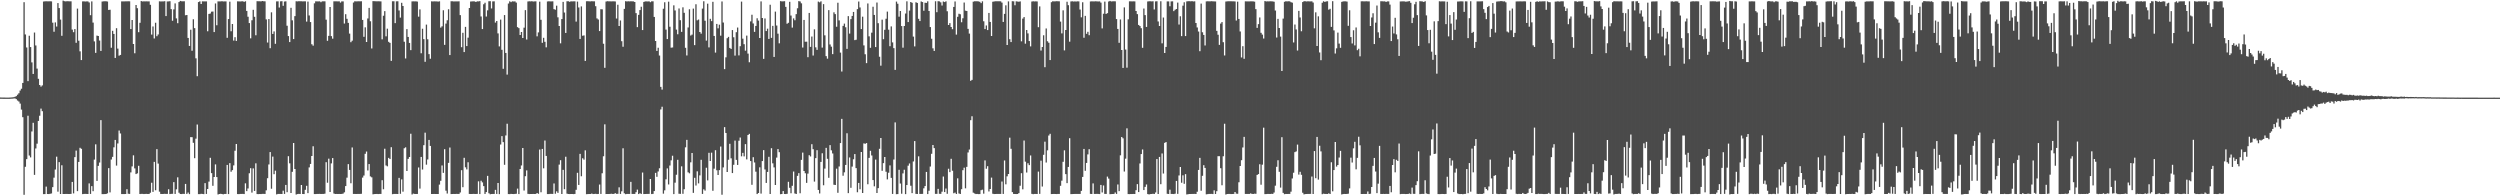 <?xml version="1.0" encoding="UTF-8"?>
<svg xmlns="http://www.w3.org/2000/svg" width="1920" height="150">
  <path d="M0 74.857h1v1.000H0zM1 74.888h1v1.000H1zM2 74.908h1v1.000H2zM3 74.924h1v1.000H3zM4 74.938h1v1.000H4zM5 74.947h1v1.000H5zM6 74.936h1v1.000H6zM7 74.909h1v1.000H7zM8 74.841h1v1.000H8zM9 74.759h1v1.000H9zM10 74.649h1v1.000H10zM11 74.320h1v1.268H11zM12 73.837h1v2.276H12zM13 72.729h1v4.474H13zM14 71.615h1v6.378H14zM15 69.535h1v10.055H15zM16 68.128h1v16.059H16zM17 63.706h1v26.294H17zM18 1.714h1v147.882H18zM19 26.461h1v101.617H19zM20 36.448h1v85.766H20zM21 62.287h1v26.578H21zM22 27.429h1v91.994H22zM23 36.141h1v84.765H23zM24 47.929h1v53.015H24zM25 56.782h1v37.529H25zM26 24.989h1v109.305H26zM27 34.937h1v79.078H27zM28 52.681h1v57.661H28zM29 60.521h1v32.368H29zM30 65.260h1v23.630H30zM31 66.503h1v16.910H31zM32 65.566h1v19.832H32zM33 1.185h1v147.892H33zM34 1.040h1v148.019H34zM35 0.997h1v142.325H35zM36 1.003h1v147.975H36zM37 1.039h1v148.008H37zM38 0.986h1v147.839H38zM39 1.080h1v147.480H39zM40 17.406h1v126.303H40zM41 24.349h1v112.100H41zM42 17.223h1v112.960H42zM43 20.404h1v99.938H43zM44 2.351h1v144.834H44zM45 6.215h1v118.288H45zM46 15.045h1v133.955H46zM47 27.505h1v99.430H47zM48 0.443h1v148.554H48zM49 0.924h1v148.073H49zM50 1.079h1v147.874H50zM51 0.937h1v148.006H51zM52 0.995h1v148.003H52zM53 1.041h1v147.931H53zM54 1.045h1v147.864H54zM55 22.715h1v117.029H55zM56 24.713h1v123.794H56zM57 22.299h1v98.362H57zM58 32.878h1v82.779H58zM59 6.581h1v140.197H59zM60 31.303h1v93.079H60zM61 39.423h1v74.113H61zM62 46.125h1v68.161H62zM63 1.075h1v148.023H63zM64 1.004h1v147.930H64zM65 1.156h1v147.736H65zM66 1.056h1v147.889H66zM67 1.062h1v147.924H67zM68 1.909h1v138.947H68zM69 11.686h1v137.279H69zM70 1.082h1v141.878H70zM71 17.380h1v129.470H71zM72 31.819h1v90.774H72zM73 40.580h1v70.249H73zM74 27.363h1v111.610H74zM75 27.628h1v99.762H75zM76 31.106h1v93.726H76zM77 39.141h1v53.108H77zM78 1.184h1v147.922H78zM79 1.016h1v148.060H79zM80 0.994h1v148.035H80zM81 0.983h1v147.987H81zM82 1.158h1v147.327H82zM83 7.643h1v121.489H83zM84 7.483h1v140.267H84zM85 36.672h1v85.831H85zM86 23.639h1v96.848H86zM87 26.061h1v87.090H87zM88 44.491h1v62.980H88zM89 21.671h1v105.519H89zM90 37.302h1v72.902H90zM91 42.761h1v57.468H91zM92 42.201h1v60.278H92zM93 1.066h1v147.988H93zM94 1.076h1v147.976H94zM95 1.059h1v147.977H95zM96 1.037h1v147.957H96zM97 1.028h1v144.294H97zM98 0.947h1v147.844H98zM99 1.030h1v147.894H99zM100 22.307h1v110.120H100zM101 15.378h1v112.393H101zM102 33.791h1v85.515H102zM103 40.905h1v88.402H103zM104 3.849h1v129.820H104zM105 6.313h1v126.802H105zM106 24.721h1v102.610H106zM107 17.498h1v131.519H107zM108 0.817h1v148.060H108zM109 1.117h1v147.793H109zM110 1.031h1v148.015H110zM111 1.052h1v147.901H111zM112 1.010h1v147.892H112zM113 1.095h1v147.872H113zM114 1.050h1v147.908H114zM115 3.702h1v144.335H115zM116 26.550h1v113.790H116zM117 20.307h1v127.043H117zM118 29.519h1v94.798H118zM119 17.466h1v128.674H119zM120 27.825h1v86.731H120zM121 26.473h1v99.170H121zM122 1.015h1v146.188H122zM123 1.130h1v147.834H123zM124 1.064h1v147.906H124zM125 1.096h1v147.837H125zM126 0.945h1v147.908H126zM127 12.326h1v136.627H127zM128 1.104h1v147.800H128zM129 1.051h1v144.295H129zM130 0.928h1v148.125H130zM131 7.005h1v141.881H131zM132 15.927h1v132.917H132zM133 7.201h1v132.678H133zM134 2.622h1v146.330H134zM135 14.153h1v131.261H135zM136 17.820h1v118.380H136zM137 1.586h1v146.418H137zM138 0.731h1v148.263H138zM139 0.991h1v148.069H139zM140 1.029h1v147.829H140zM141 0.956h1v148.002H141zM142 11.737h1v129.536H142zM143 11.536h1v137.389H143zM144 29.116h1v118.725H144zM145 35.257h1v113.849H145zM146 22.836h1v82.487H146zM147 38.939h1v66.428H147zM148 14.799h1v94.884H148zM149 21.611h1v99.868H149zM150 44.824h1v61.692H150zM151 58.536h1v37.128H151zM152 1.570h1v147.501H152zM153 1.011h1v148.062H153zM154 3.097h1v145.742H154zM155 1.029h1v147.931H155zM156 1.052h1v148.018H156zM157 1.097h1v139.569H157zM158 1.074h1v147.847H158zM159 24.030h1v121.113H159zM160 10.694h1v128.767H160zM161 10.375h1v110.822H161zM162 8.948h1v123.994H162zM163 8.873h1v133.829H163zM164 24.603h1v111.313H164zM165 2.676h1v123.561H165zM166 19.400h1v116.604H166zM167 1.051h1v148.285H167zM168 1.089h1v147.922H168zM169 1.056h1v147.792H169zM170 0.926h1v148.091H170zM171 1.135h1v148.088H171zM172 1.062h1v147.863H172zM173 1.060h1v147.898H173zM174 29.041h1v97.637H174zM175 14.638h1v134.429H175zM176 1.285h1v124.005H176zM177 24.002h1v107.883H177zM178 18.417h1v112.269H178zM179 31.157h1v95.873H179zM180 28.545h1v87.242H180zM181 31.461h1v79.150H181zM182 1.035h1v148.029H182zM183 1.071h1v148.015H183zM184 1.104h1v147.828H184zM185 1.024h1v147.914H185zM186 0.965h1v147.924H186zM187 1.449h1v147.572H187zM188 0.972h1v139.818H188zM189 8.408h1v138.397H189zM190 12.839h1v131.909H190zM191 17.706h1v115.360H191zM192 29.449h1v99.742H192zM193 15.578h1v132.315H193zM194 7.538h1v121.776H194zM195 12.914h1v133.701H195zM196 27.083h1v98.361H196zM197 0.908h1v148.158H197zM198 0.949h1v148.162H198zM199 0.977h1v148.004H199zM200 1.061h1v147.974H200zM201 0.781h1v148.120H201zM202 0.996h1v147.897H202zM203 1.040h1v147.924H203zM204 14.922h1v131.241H204zM205 32.680h1v104.188H205zM206 14.619h1v111.684H206zM207 37.036h1v79.744H207zM208 9.452h1v135.472H208zM209 26.070h1v94.225H209zM210 24.118h1v109.675H210zM211 33.655h1v97.415H211zM212 1.054h1v148.233H212zM213 1.026h1v147.928H213zM214 5.770h1v143.150H214zM215 1.035h1v147.914H215zM216 0.918h1v148.079H216zM217 4.472h1v141.968H217zM218 1.163h1v147.782H218zM219 1.017h1v141.017H219zM220 19.746h1v127.845H220zM221 27.685h1v92.283H221zM222 32.314h1v93.136H222zM223 5.976h1v142.255H223zM224 15.628h1v116.323H224zM225 30.025h1v79.788H225zM226 12.412h1v117.370H226zM227 0.997h1v148.421H227zM228 1.081h1v147.960H228zM229 0.946h1v147.952H229zM230 0.952h1v148.029H230zM231 0.968h1v141.099H231zM232 1.058h1v147.932H232zM233 1.045h1v147.988H233zM234 1.040h1v144.725H234zM235 16.608h1v126.065H235zM236 1.254h1v147.066H236zM237 11.888h1v116.671H237zM238 16.969h1v108.917H238zM239 33.984h1v85.807H239zM240 35.079h1v77.273H240zM241 2.562h1v146.467H241zM242 1.041h1v148.023H242zM243 1.068h1v147.873H243zM244 1.054h1v147.878H244zM245 1.035h1v147.861H245zM246 1.689h1v147.325H246zM247 1.015h1v147.908H247zM248 1.023h1v147.925H248zM249 1.014h1v147.703H249zM250 15.110h1v109.446H250zM251 31.312h1v109.022H251zM252 27.571h1v94.299H252zM253 5.352h1v142.108H253zM254 27.736h1v97.775H254zM255 29.698h1v91.710H255zM256 1.003h1v147.640H256zM257 1.013h1v147.980H257zM258 1.044h1v147.901H258zM259 1.066h1v147.915H259zM260 1.027h1v147.909H260zM261 1.995h1v146.999H261zM262 1.066h1v147.871H262zM263 1.064h1v147.602H263zM264 18.097h1v129.595H264zM265 10.896h1v132.017H265zM266 14.418h1v122.010H266zM267 17.564h1v108.502H267zM268 25.819h1v104.674H268zM269 32.421h1v108.325H269zM270 31.229h1v82.026H270zM271 1.962h1v146.993H271zM272 0.983h1v147.967H272zM273 1.057h1v147.926H273zM274 1.046h1v147.891H274zM275 0.990h1v147.957H275zM276 1.035h1v147.897H276zM277 0.995h1v147.847H277zM278 15.317h1v121.100H278zM279 28.282h1v106.553H279zM280 20.996h1v97.118H280zM281 32.238h1v84.142H281zM282 14.204h1v116.731H282zM283 6.040h1v119.966H283zM284 16.346h1v119.130H284zM285 37.232h1v98.974H285zM286 0.870h1v148.352H286zM287 0.924h1v148.140H287zM288 0.949h1v148.034H288zM289 1.018h1v147.904H289zM290 0.956h1v148.065H290zM291 1.045h1v147.911H291zM292 1.076h1v147.869H292zM293 30.221h1v108.196H293zM294 12.074h1v133.269H294zM295 8.563h1v105.677H295zM296 27.896h1v99.163H296zM297 22.019h1v105.699H297zM298 32.117h1v89.114H298zM299 32.911h1v89.232H299zM300 46.760h1v66.281H300zM301 0.962h1v148.190H301zM302 0.964h1v148.001H302zM303 17.747h1v131.190H303zM304 1.046h1v147.872H304zM305 0.985h1v147.987H305zM306 8.054h1v128.568H306zM307 13.520h1v135.312H307zM308 2.174h1v135.615H308zM309 4.624h1v142.595H309zM310 32.038h1v81.810H310zM311 44.897h1v68.276H311zM312 22.389h1v108.922H312zM313 28.345h1v93.660H313zM314 32.953h1v87.636H314zM315 38.503h1v64.227H315zM316 1.049h1v148.304H316zM317 1.047h1v147.633H317zM318 1.094h1v147.844H318zM319 1.025h1v147.946H319zM320 1.244h1v147.674H320zM321 12.782h1v115.831H321zM322 7.211h1v137.619H322zM323 40.904h1v79.631H323zM324 22.064h1v108.160H324zM325 30.040h1v81.463H325zM326 47.488h1v54.419H326zM327 18.913h1v107.556H327zM328 30.176h1v92.287H328zM329 41.556h1v65.907H329zM330 45.091h1v66.994H330zM331 1.046h1v147.959H331zM332 1.115h1v147.875H332zM333 1.029h1v147.914H333zM334 1.060h1v147.908H334zM335 1.066h1v147.909H335zM336 1.233h1v147.784H336zM337 1.002h1v140.747H337zM338 21.216h1v117.657H338zM339 20.204h1v106.897H339zM340 7.869h1v124.915H340zM341 34.457h1v80.138H341zM342 18.133h1v128.292H342zM343 15.569h1v133.047H343zM344 7.123h1v117.942H344zM345 42.311h1v71.014H345zM346 0.984h1v148.057H346zM347 0.997h1v148.010H347zM348 1.101h1v147.851H348zM349 1.065h1v147.902H349zM350 1.060h1v147.810H350zM351 1.055h1v147.889H351zM352 1.045h1v147.901H352zM353 11.646h1v136.183H353zM354 36.251h1v94.484H354zM355 25.179h1v118.611H355zM356 39.969h1v81.219H356zM357 20.619h1v107.880H357zM358 35.382h1v94.740H358zM359 28.920h1v95.693H359zM360 6.143h1v142.788H360zM361 1.158h1v147.848H361zM362 1.055h1v147.919H362zM363 1.045h1v147.868H363zM364 1.066h1v147.863H364zM365 1.543h1v147.452H365zM366 1.046h1v147.835H366zM367 1.054h1v138.198H367zM368 0.888h1v148.158H368zM369 12.631h1v126.194H369zM370 22.323h1v117.777H370zM371 3.261h1v139.701H371zM372 2.103h1v146.816H372zM373 12.694h1v134.816H373zM374 7.941h1v127.110H374zM375 0.960h1v147.455H375zM376 0.913h1v148.264H376zM377 6.496h1v142.521H377zM378 1.076h1v147.867H378zM379 0.999h1v147.936H379zM380 17.375h1v128.429H380zM381 16.120h1v132.820H381zM382 25.638h1v114.902H382zM383 35.651h1v113.451H383zM384 15.057h1v95.953H384zM385 38.264h1v66.291H385zM386 52.857h1v56.305H386zM387 11.554h1v115.037H387zM388 40.663h1v63.386H388zM389 57.271h1v37.733H389zM390 2.718h1v146.340H390zM391 1.011h1v148.067H391zM392 1.633h1v147.270H392zM393 1.010h1v147.984H393zM394 1.109h1v147.913H394zM395 1.097h1v147.823H395zM396 1.983h1v146.810H396zM397 20.855h1v124.002H397zM398 21.624h1v127.422H398zM399 26.883h1v102.905H399zM400 24.571h1v102.499H400zM401 29.183h1v84.484H401zM402 21.228h1v125.116H402zM403 7.806h1v127.507H403zM404 30.360h1v100.483H404zM405 1.105h1v147.795H405zM406 0.996h1v148.051H406zM407 1.059h1v147.931H407zM408 0.896h1v148.091H408zM409 1.159h1v147.802H409zM410 1.068h1v147.908H410zM411 1.013h1v147.930H411zM412 27.897h1v120.327H412zM413 24.903h1v123.914H413zM414 1.281h1v113.562H414zM415 15.192h1v132.479H415zM416 32.851h1v81.519H416zM417 29.056h1v100.247H417zM418 32.116h1v75.800H418zM419 36.363h1v83.395H419zM420 1.105h1v147.922H420zM421 0.979h1v148.054H421zM422 1.085h1v147.801H422zM423 1.067h1v147.831H423zM424 1.032h1v147.923H424zM425 7.023h1v133.874H425zM426 7.454h1v141.341H426zM427 4.354h1v142.565H427zM428 13.290h1v134.827H428zM429 19.993h1v106.409H429zM430 33.264h1v89.774H430zM431 14.628h1v134.385H431zM432 1.415h1v129.017H432zM433 9.603h1v135.704H433zM434 25.288h1v95.106H434zM435 0.988h1v147.749H435zM436 0.985h1v147.987H436zM437 1.398h1v147.642H437zM438 1.014h1v147.967H438zM439 1.096h1v147.913H439zM440 1.030h1v148.060H440zM441 1.047h1v147.913H441zM442 16.590h1v129.196H442zM443 1.223h1v131.474H443zM444 5.721h1v136.307H444zM445 29.883h1v88.277H445zM446 4.937h1v130.441H446zM447 27.427h1v94.123H447zM448 27.191h1v95.457H448zM449 46.788h1v68.690H449zM450 0.995h1v148.134H450zM451 0.918h1v148.120H451zM452 1.034h1v147.940H452zM453 1.057h1v147.924H453zM454 0.911h1v147.723H454zM455 1.009h1v148.020H455zM456 1.019h1v147.926H456zM457 4.743h1v144.102H457zM458 14.113h1v134.943H458zM459 15.011h1v133.937H459zM460 23.835h1v117.903H460zM461 7.042h1v141.875H461zM462 7.185h1v125.904H462zM463 33.613h1v86.384H463zM464 52.069h1v43.409H464zM465 1.204h1v147.814H465zM466 0.946h1v148.037H466zM467 1.003h1v147.992H467zM468 1.035h1v147.910H468zM469 1.078h1v147.699H469zM470 1.014h1v147.949H470zM471 1.037h1v147.902H471zM472 1.106h1v147.213H472zM473 14.258h1v134.654H473zM474 3.637h1v145.216H474zM475 19.955h1v123.892H475zM476 15.700h1v133.250H476zM477 31.658h1v115.307H477zM478 35.884h1v78.010H478zM479 6.802h1v141.677H479zM480 0.929h1v148.214H480zM481 1.122h1v147.811H481zM482 0.971h1v147.964H482zM483 1.075h1v147.874H483zM484 0.997h1v138.679H484zM485 1.034h1v147.888H485zM486 1.050h1v147.901H486zM487 1.550h1v147.398H487zM488 10.109h1v137.524H488zM489 20.859h1v124.732H489zM490 11.421h1v137.597H490zM491 7.747h1v140.657H491zM492 5.181h1v143.755H492zM493 23.115h1v109.403H493zM494 1.476h1v147.565H494zM495 1.070h1v147.912H495zM496 1.064h1v147.892H496zM497 1.135h1v147.794H497zM498 1.012h1v147.875H498zM499 1.706h1v135.771H499zM500 1.034h1v148.004H500zM501 1.035h1v147.863H501zM502 13.006h1v133.738H502zM503 31.505h1v101.249H503zM504 39.094h1v96.675H504zM505 36.664h1v95.017H505zM506 42.643h1v86.584H506zM507 66.690h1v17.391H507zM508 68.814h1v13.142H508zM509 6.730h1v142.022H509zM510 1.722h1v144.442H510zM511 22.741h1v114.979H511zM512 30.001h1v99.321H512zM513 1.273h1v140.401H513zM514 20.516h1v106.593H514zM515 36.599h1v86.558H515zM516 36.464h1v83.128H516zM517 4.072h1v144.997H517zM518 8.061h1v132.219H518zM519 22.724h1v111.471H519zM520 26.316h1v96.401H520zM521 6.512h1v142.269H521zM522 15.526h1v133.381H522zM523 24.465h1v103.261H523zM524 5.655h1v143.207H524zM525 9.826h1v135.489H525zM526 36.700h1v76.460H526zM527 42.580h1v64.849H527zM528 21.110h1v111.264H528zM529 7.141h1v125.996H529zM530 27.308h1v97.385H530zM531 26.568h1v90.961H531zM532 6.590h1v141.552H532zM533 34.659h1v101.906H533zM534 3.267h1v139.230H534zM535 15.616h1v115.963H535zM536 14.983h1v125.878H536zM537 24.569h1v110.118H537zM538 25.875h1v96.842H538zM539 6.627h1v142.318H539zM540 0.957h1v144.441H540zM541 15.940h1v130.421H541zM542 31.190h1v97.651H542zM543 2.832h1v135.718H543zM544 36.415h1v80.932H544zM545 14.456h1v109.167H545zM546 16.220h1v101.047H546zM547 1.375h1v145.181H547zM548 27.581h1v101.967H548zM549 40.385h1v74.981H549zM550 18.371h1v112.403H550zM551 21.766h1v112.645H551zM552 18.938h1v111.714H552zM553 27.417h1v85.141H553zM554 1.121h1v148.442H554zM555 17.327h1v111.231H555zM556 53.098h1v44.551H556zM557 44.015h1v58.103H557zM558 29.324h1v102.773H558zM559 28.338h1v94.316H559zM560 36.825h1v73.615H560zM561 37.560h1v84.026H561zM562 23.095h1v109.820H562zM563 28.607h1v97.956H563zM564 42.703h1v65.283H564zM565 24.750h1v98.013H565zM566 21.120h1v105.536H566zM567 42.542h1v65.551H567zM568 35.502h1v70.117H568zM569 1.231h1v118.838H569zM570 29.711h1v87.667H570zM571 33.945h1v86.186H571zM572 38.911h1v71.763H572zM573 27.348h1v95.064H573zM574 41.141h1v62.533H574zM575 47.838h1v54.973H575zM576 16.455h1v107.253H576zM577 11.294h1v130.611H577zM578 18.026h1v102.717H578zM579 24.471h1v100.287H579zM580 19.906h1v111.949H580zM581 14.017h1v135.023H581zM582 15.803h1v132.433H582zM583 29.178h1v99.322H583zM584 1.064h1v147.633H584zM585 13.833h1v109.880H585zM586 45.213h1v70.080H586zM587 14.200h1v115.955H587zM588 23.883h1v116.593H588zM589 22.018h1v110.005H589zM590 29.896h1v90.515H590zM591 3.660h1v145.343H591zM592 29.105h1v84.708H592zM593 19.872h1v105.551H593zM594 43.714h1v84.859H594zM595 8.887h1v133.209H595zM596 19.622h1v101.391H596zM597 25.878h1v88.605H597zM598 33.277h1v83.637H598zM599 0.868h1v148.280H599zM600 1.067h1v147.922H600zM601 1.047h1v145.707H601zM602 0.944h1v148.061H602zM603 5.297h1v143.767H603zM604 18.220h1v130.595H604zM605 17.494h1v122.111H605zM606 1.384h1v142.871H606zM607 11.939h1v136.499H607zM608 21.200h1v121.515H608zM609 14.141h1v117.603H609zM610 15.546h1v133.041H610zM611 10.835h1v138.167H611zM612 6.325h1v128.762H612zM613 0.889h1v132.076H613zM614 1.121h1v147.321H614zM615 2.539h1v120.246H615zM616 36.491h1v80.689H616zM617 15.314h1v116.038H617zM618 32.038h1v101.024H618zM619 32.023h1v108.427H619zM620 43.909h1v89.436H620zM621 9.946h1v109.270H621zM622 35.972h1v84.193H622zM623 28.035h1v82.722H623zM624 42.661h1v71.906H624zM625 22.543h1v116.908H625zM626 36.354h1v85.100H626zM627 38.283h1v77.049H627zM628 1.219h1v144.668H628zM629 1.780h1v146.806H629zM630 1.016h1v123.324H630zM631 36.555h1v81.140H631zM632 3.195h1v139.066H632zM633 27.156h1v102.349H633zM634 43.111h1v70.447H634zM635 45.035h1v76.934H635zM636 7.802h1v128.737H636zM637 34.153h1v77.318H637zM638 35.827h1v79.621H638zM639 41.574h1v76.283H639zM640 9.479h1v132.377H640zM641 10.831h1v131.237H641zM642 20.512h1v109.036H642zM643 2.125h1v145.967H643zM644 15.679h1v112.164H644zM645 40.412h1v69.444H645zM646 54.951h1v36.336H646zM647 19.843h1v115.139H647zM648 18.132h1v114.204H648zM649 20.962h1v105.700H649zM650 37.539h1v64.801H650zM651 12.368h1v135.971H651zM652 25.793h1v95.127H652zM653 14.700h1v129.548H653zM654 12.247h1v115.702H654zM655 9.184h1v113.132H655zM656 30.818h1v87.498H656zM657 30.498h1v98.605H657zM658 7.031h1v140.646H658zM659 1.191h1v139.293H659zM660 5.717h1v139.627H660zM661 22.312h1v94.439H661zM662 12.798h1v135.450H662zM663 34.885h1v75.250H663zM664 41.683h1v68.753H664zM665 48.498h1v61.376H665zM666 2.657h1v138.860H666zM667 27.913h1v93.354H667zM668 36.690h1v79.104H668zM669 25.087h1v94.306H669zM670 5.173h1v133.102H670zM671 11.464h1v131.654H671zM672 36.160h1v86.421H672zM673 1.972h1v146.252H673zM674 17.814h1v126.696H674zM675 43.554h1v70.725H675zM676 50.446h1v55.534H676zM677 15.080h1v116.109H677zM678 30.106h1v95.201H678zM679 22.909h1v97.682H679zM680 14.407h1v117.506H680zM681 8.920h1v128.851H681zM682 22.802h1v109.837H682zM683 35.462h1v91.560H683zM684 20.283h1v116.333H684zM685 32.537h1v116.401H685zM686 36.966h1v85.561H686zM687 53.636h1v40.364H687zM688 1.240h1v147.885H688zM689 2.887h1v146.156H689zM690 12.801h1v117.590H690zM691 8.454h1v132.484H691zM692 20.005h1v128.764H692zM693 36.615h1v96.535H693zM694 19.981h1v110.394H694zM695 10.391h1v138.698H695zM696 1.028h1v141.077H696zM697 16.943h1v110.281H697zM698 8.157h1v117.369H698zM699 1.559h1v141.086H699zM700 2.142h1v146.166H700zM701 28.125h1v95.895H701zM702 35.634h1v72.723H702zM703 1.728h1v147.177H703zM704 2.237h1v146.739H704zM705 14.437h1v105.623H705zM706 16.177h1v132.745H706zM707 1.117h1v147.828H707zM708 1.584h1v147.295H708zM709 8.257h1v136.379H709zM710 2.096h1v140.799H710zM711 2.275h1v129.767H711zM712 1.030h1v148.005H712zM713 8.444h1v138.023H713zM714 20.812h1v107.095H714zM715 29.751h1v88.369H715zM716 37.106h1v74.275H716zM717 39.108h1v74.676H717zM718 0.985h1v147.923H718zM719 9.346h1v139.538H719zM720 0.941h1v144.127H720zM721 1.084h1v147.767H721zM722 1.775h1v147.130H722zM723 4.251h1v142.956H723zM724 1.188h1v134.365H724zM725 1.606h1v145.890H725zM726 1.004h1v143.786H726zM727 8.663h1v140.199H727zM728 19.179h1v110.407H728zM729 17.770h1v114.407H729zM730 20.722h1v101.252H730zM731 22.430h1v108.685H731zM732 5.320h1v143.090H732zM733 1.101h1v146.839H733zM734 26.599h1v122.418H734zM735 12.881h1v124.058H735zM736 10.557h1v138.010H736zM737 10.949h1v138.033H737zM738 17.098h1v128.215H738zM739 14.042h1v116.696H739zM740 1.963h1v126.791H740zM741 8.207h1v136.457H741zM742 8.442h1v119.696H742zM743 22.195h1v94.912H743zM744 25.792h1v89.066H744zM745 62.059h1v30.272H745zM746 61.332h1v27.976H746zM747 1.285h1v146.683H747zM748 0.995h1v147.592H748zM749 0.955h1v148.088H749zM750 0.975h1v147.970H750zM751 1.049h1v148.038H751zM752 1.380h1v147.638H752zM753 2.426h1v143.656H753zM754 1.031h1v144.649H754zM755 16.313h1v132.428H755zM756 22.328h1v100.874H756zM757 19.579h1v110.028H757zM758 23.107h1v104.551H758zM759 9.949h1v137.122H759zM760 16.844h1v128.300H760zM761 27.624h1v108.780H761zM762 1.309h1v147.499H762zM763 1.150h1v147.876H763zM764 0.957h1v148.039H764zM765 0.976h1v147.975H765zM766 0.970h1v147.989H766zM767 0.987h1v147.953H767zM768 1.010h1v147.938H768zM769 1.988h1v137.437H769zM770 16.821h1v132.120H770zM771 10.652h1v112.571H771zM772 4.084h1v137.491H772zM773 34.538h1v100.877H773zM774 1.073h1v132.553H774zM775 30.112h1v75.640H775zM776 32.284h1v81.973H776zM777 0.900h1v146.659H777zM778 1.029h1v147.915H778zM779 4.043h1v144.955H779zM780 0.999h1v148.026H780zM781 1.158h1v147.813H781zM782 1.332h1v146.983H782zM783 1.068h1v141.576H783zM784 31.757h1v101.277H784zM785 14.288h1v131.129H785zM786 13.106h1v94.831H786zM787 33.557h1v90.607H787zM788 23.053h1v109.432H788zM789 25.660h1v99.714H789zM790 31.542h1v95.303H790zM791 35.629h1v83.754H791zM792 1.152h1v147.759H792zM793 0.990h1v148.131H793zM794 1.149h1v147.797H794zM795 1.003h1v147.919H795zM796 1.144h1v147.850H796zM797 20.914h1v110.871H797zM798 4.899h1v143.969H798zM799 38.833h1v84.569H799zM800 36.106h1v107.130H800zM801 27.060h1v91.851H801zM802 51.600h1v57.214H802zM803 21.851h1v102.955H803zM804 31.687h1v83.756H804zM805 32.824h1v71.268H805zM806 46.113h1v56.642H806zM807 1.666h1v147.397H807zM808 0.990h1v147.995H808zM809 1.080h1v147.871H809zM810 1.003h1v147.986H810zM811 0.944h1v148.092H811zM812 0.981h1v147.970H812zM813 1.018h1v147.946H813zM814 16.593h1v126.116H814zM815 25.629h1v113.114H815zM816 7.937h1v116.344H816zM817 38.686h1v76.758H817zM818 23.058h1v110.699H818zM819 1.347h1v139.316H819zM820 3.999h1v124.226H820zM821 32.006h1v74.129H821zM822 1.104h1v147.987H822zM823 0.965h1v148.095H823zM824 1.171h1v147.843H824zM825 1.061h1v147.870H825zM826 1.180h1v147.770H826zM827 1.017h1v147.909H827zM828 1.057h1v147.905H828zM829 7.328h1v141.599H829zM830 13.289h1v133.287H830zM831 1.724h1v134.161H831zM832 28.973h1v85.395H832zM833 12.196h1v118.967H833zM834 25.984h1v99.171H834zM835 24.426h1v94.151H835zM836 27.013h1v87.585H836zM837 1.127h1v147.760H837zM838 1.041h1v147.936H838zM839 1.052h1v139.821H839zM840 1.070h1v147.869H840zM841 0.957h1v147.998H841zM842 1.088h1v147.778H842zM843 1.114h1v147.820H843zM844 1.056h1v148.000H844zM845 1.995h1v140.044H845zM846 21.795h1v126.023H846zM847 10.568h1v131.877H847zM848 1.219h1v147.690H848zM849 10.685h1v138.263H849zM850 10.111h1v125.513H850zM851 1.185h1v135.962H851zM852 0.739h1v148.412H852zM853 1.130h1v147.933H853zM854 1.016h1v147.969H854zM855 0.962h1v147.983H855zM856 1.007h1v146.803H856zM857 14.642h1v134.294H857zM858 22.198h1v119.495H858zM859 32.881h1v113.935H859zM860 14.955h1v104.343H860zM861 38.394h1v66.822H861zM862 52.194h1v54.042H862zM863 5.658h1v126.068H863zM864 38.046h1v83.792H864zM865 51.975h1v46.589H865zM866 14.864h1v134.194H866zM867 1.012h1v148.061H867zM868 1.032h1v147.948H868zM869 1.075h1v147.943H869zM870 1.011h1v147.926H870zM871 1.059h1v147.921H871zM872 8.449h1v137.618H872zM873 10.854h1v130.552H873zM874 19.137h1v128.360H874zM875 20.029h1v105.508H875zM876 21.654h1v96.672H876zM877 36.715h1v78.069H877zM878 6.575h1v139.384H878zM879 11.644h1v131.874H879zM880 20.673h1v120.997H880zM881 1.107h1v147.913H881zM882 0.959h1v148.390H882zM883 0.987h1v148.033H883zM884 1.094h1v147.886H884zM885 0.963h1v147.817H885zM886 7.288h1v141.690H886zM887 1.069h1v146.737H887zM888 0.994h1v121.191H888zM889 16.464h1v132.521H889zM890 19.966h1v100.543H890zM891 0.979h1v140.473H891zM892 33.290h1v84.572H892zM893 13.490h1v119.773H893zM894 40.711h1v68.992H894zM895 36.069h1v73.062H895zM896 1.053h1v147.787H896zM897 1.074h1v147.938H897zM898 4.787h1v140.865H898zM899 1.050h1v147.908H899zM900 1.048h1v147.879H900zM901 8.542h1v140.503H901zM902 7.496h1v141.244H902zM903 6.923h1v132.042H903zM904 1.982h1v146.903H904zM905 18.864h1v115.916H905zM906 12.498h1v115.744H906zM907 27.733h1v112.602H907zM908 4.345h1v130.321H908zM909 1.738h1v139.400H909zM910 27.706h1v106.006H910zM911 1.062h1v148.294H911zM912 0.944h1v148.204H912zM913 0.944h1v148.057H913zM914 1.017h1v147.969H914zM915 0.861h1v148.099H915zM916 1.121h1v147.826H916zM917 1.047h1v147.837H917zM918 17.652h1v131.340H918zM919 21.095h1v126.170H919zM920 24.244h1v106.258H920zM921 39.298h1v81.942H921zM922 2.745h1v143.760H922zM923 24.798h1v110.198H923zM924 26.846h1v100.048H924zM925 34.938h1v94.055H925zM926 1.070h1v148.180H926zM927 0.992h1v148.098H927zM928 1.036h1v147.898H928zM929 1.048h1v147.909H929zM930 0.923h1v147.973H930zM931 1.036h1v148.015H931zM932 1.099h1v145.070H932zM933 1.100h1v147.893H933zM934 23.706h1v123.115H934zM935 26.697h1v93.255H935zM936 34.460h1v85.500H936zM937 18.149h1v111.053H937zM938 16.971h1v125.321H938zM939 32.399h1v87.617H939zM940 42.598h1v52.410H940zM941 1.165h1v148.223H941zM942 1.002h1v148.007H942zM943 0.986h1v147.964H943zM944 0.975h1v147.959H944zM945 0.985h1v148.050H945zM946 1.035h1v147.942H946zM947 1.044h1v147.882H947zM948 1.109h1v146.366H948zM949 15.778h1v132.955H949zM950 1.297h1v147.554H950zM951 14.543h1v125.417H951zM952 24.140h1v103.369H952zM953 44.121h1v78.907H953zM954 35.504h1v77.738H954zM955 45.141h1v59.960H955zM956 1.028h1v147.895H956zM957 1.063h1v147.893H957zM958 1.077h1v147.864H958zM959 1.075h1v147.880H959zM960 1.015h1v147.498H960zM961 0.998h1v147.878H961zM962 1.065h1v147.926H962zM963 1.276h1v147.437H963zM964 6.994h1v141.848H964zM965 21.398h1v112.973H965zM966 18.528h1v115.156H966zM967 13.407h1v112.736H967zM968 25.214h1v116.636H968zM969 26.562h1v99.895H969zM970 29.584h1v68.450H970zM971 0.841h1v148.255H971zM972 1.131h1v147.893H972zM973 1.047h1v147.881H973zM974 1.060h1v147.882H974zM975 0.957h1v148.023H975zM976 1.043h1v147.820H976zM977 1.049h1v147.903H977zM978 1.312h1v146.562H978zM979 8.072h1v134.537H979zM980 28.848h1v99.264H980zM981 14.505h1v108.604H981zM982 21.525h1v110.404H982zM983 28.119h1v115.951H983zM984 54.510h1v50.853H984zM985 14.265h1v133.879H985zM986 1.362h1v147.787H986zM987 0.967h1v147.952H987zM988 1.059h1v147.909H988zM989 0.977h1v147.966H989zM990 1.047h1v147.872H990zM991 1.689h1v145.498H991zM992 2.029h1v135.031H992zM993 32.637h1v100.036H993zM994 18.828h1v98.008H994zM995 22.626h1v93.631H995zM996 38.818h1v72.230H996zM997 8.365h1v125.727H997zM998 13.426h1v118.510H998zM999 24.006h1v110.242H999zM1000 1.566h1v146.476H1000zM1001 0.905h1v148.389H1001zM1002 0.953h1v148.074H1002zM1003 1.136h1v147.869H1003zM1004 0.968h1v147.983H1004zM1005 1.068h1v147.874H1005zM1006 1.070h1v147.821H1006zM1007 1.041h1v134.535H1007zM1008 1.931h1v147.056H1008zM1009 21.755h1v94.286H1009zM1010 9.449h1v127.383H1010zM1011 35.332h1v69.845H1011zM1012 12.564h1v125.349H1012zM1013 40.279h1v71.639H1013zM1014 46.220h1v70.031H1014zM1015 2.098h1v147.025H1015zM1016 0.963h1v147.797H1016zM1017 1.485h1v147.440H1017zM1018 1.069h1v147.877H1018zM1019 0.972h1v148.007H1019zM1020 7.429h1v141.067H1020zM1021 6.774h1v142.242H1021zM1022 20.612h1v104.013H1022zM1023 0.907h1v146.021H1023zM1024 23.363h1v107.265H1024zM1025 41.134h1v67.910H1025zM1026 37.096h1v90.879H1026zM1027 25.019h1v101.677H1027zM1028 33.472h1v87.491H1028zM1029 36.691h1v79.153H1029zM1030 1.421h1v147.926H1030zM1031 1.088h1v147.941H1031zM1032 1.028h1v147.910H1032zM1033 1.046h1v147.926H1033zM1034 1.250h1v147.699H1034zM1035 19.834h1v128.914H1035zM1036 7.866h1v136.831H1036zM1037 28.453h1v92.629H1037zM1038 33.396h1v91.417H1038zM1039 23.258h1v90.678H1039zM1040 34.877h1v74.006H1040zM1041 21.078h1v108.982H1041zM1042 38.535h1v82.705H1042zM1043 37.411h1v67.602H1043zM1044 43.273h1v68.334H1044zM1045 1.016h1v147.999H1045zM1046 0.980h1v148.036H1046zM1047 1.050h1v147.909H1047zM1048 1.041h1v147.941H1048zM1049 0.960h1v148.003H1049zM1050 1.054h1v146.008H1050zM1051 1.050h1v147.948H1051zM1052 19.962h1v128.826H1052zM1053 13.426h1v130.197H1053zM1054 10.209h1v117.156H1054zM1055 33.852h1v87.422H1055zM1056 17.384h1v114.370H1056zM1057 4.253h1v144.052H1057zM1058 24.817h1v116.224H1058zM1059 29.098h1v82.908H1059zM1060 0.958h1v147.977H1060zM1061 0.960h1v148.030H1061zM1062 1.077h1v147.812H1062zM1063 1.037h1v147.931H1063zM1064 1.475h1v147.398H1064zM1065 1.074h1v147.881H1065zM1066 1.065h1v147.872H1066zM1067 3.522h1v139.267H1067zM1068 31.551h1v116.130H1068zM1069 20.356h1v106.352H1069zM1070 25.685h1v96.540H1070zM1071 13.673h1v118.693H1071zM1072 26.437h1v96.278H1072zM1073 30.131h1v93.464H1073zM1074 42.944h1v67.275H1074zM1075 1.105h1v147.977H1075zM1076 1.058h1v147.870H1076zM1077 1.035h1v147.905H1077zM1078 1.054h1v147.897H1078zM1079 1.292h1v147.737H1079zM1080 1.207h1v147.777H1080zM1081 1.008h1v147.935H1081zM1082 0.884h1v147.696H1082zM1083 2.141h1v146.904H1083zM1084 17.714h1v126.348H1084zM1085 13.637h1v135.222H1085zM1086 3.257h1v145.639H1086zM1087 1.359h1v140.837H1087zM1088 11.619h1v127.528H1088zM1089 35.302h1v80.939H1089zM1090 0.909h1v148.182H1090zM1091 1.041h1v147.886H1091zM1092 1.118h1v147.786H1092zM1093 1.529h1v147.403H1093zM1094 0.941h1v137.491H1094zM1095 11.835h1v136.758H1095zM1096 23.076h1v125.851H1096zM1097 33.221h1v115.876H1097zM1098 22.892h1v96.567H1098zM1099 39.702h1v67.302H1099zM1100 45.919h1v53.522H1100zM1101 16.392h1v101.881H1101zM1102 42.142h1v75.861H1102zM1103 56.574h1v38.248H1103zM1104 16.252h1v132.807H1104zM1105 0.993h1v148.083H1105zM1106 1.127h1v147.935H1106zM1107 1.009h1v147.923H1107zM1108 1.066h1v147.941H1108zM1109 1.092h1v147.939H1109zM1110 18.525h1v130.391H1110zM1111 1.346h1v134.373H1111zM1112 27.979h1v115.982H1112zM1113 11.580h1v109.833H1113zM1114 18.136h1v109.035H1114zM1115 30.778h1v92.481H1115zM1116 9.335h1v138.178H1116zM1117 22.885h1v109.690H1117zM1118 14.984h1v114.484H1118zM1119 1.184h1v147.403H1119zM1120 1.100h1v147.936H1120zM1121 1.046h1v148.013H1121zM1122 1.037h1v147.957H1122zM1123 1.095h1v148.101H1123zM1124 9.137h1v139.801H1124zM1125 1.032h1v147.883H1125zM1126 1.096h1v128.739H1126zM1127 29.282h1v119.097H1127zM1128 13.996h1v111.253H1128zM1129 0.969h1v146.227H1129zM1130 25.277h1v88.869H1130zM1131 24.490h1v107.850H1131zM1132 36.823h1v75.188H1132zM1133 32.196h1v74.607H1133zM1134 1.059h1v147.819H1134zM1135 1.052h1v147.946H1135zM1136 1.080h1v147.788H1136zM1137 1.048h1v147.935H1137zM1138 0.996h1v147.925H1138zM1139 7.013h1v141.520H1139zM1140 9.808h1v133.940H1140zM1141 14.706h1v130.453H1141zM1142 5.419h1v140.742H1142zM1143 4.573h1v138.651H1143zM1144 28.524h1v94.041H1144zM1145 22.156h1v114.855H1145zM1146 2.360h1v146.638H1146zM1147 10.505h1v124.541H1147zM1148 24.990h1v109.530H1148zM1149 1.226h1v147.542H1149zM1150 1.058h1v147.967H1150zM1151 1.019h1v148.006H1151zM1152 0.863h1v148.041H1152zM1153 0.860h1v148.156H1153zM1154 1.122h1v147.886H1154zM1155 1.011h1v147.991H1155zM1156 1.794h1v147.189H1156zM1157 24.200h1v121.112H1157zM1158 24.913h1v103.214H1158zM1159 8.135h1v112.778H1159zM1160 23.225h1v122.314H1160zM1161 6.576h1v116.174H1161zM1162 28.485h1v87.293H1162zM1163 25.238h1v93.029H1163zM1164 1.112h1v147.749H1164zM1165 1.085h1v147.957H1165zM1166 1.073h1v147.830H1166zM1167 1.038h1v147.916H1167zM1168 1.070h1v147.942H1168zM1169 1.094h1v147.097H1169zM1170 0.966h1v147.943H1170zM1171 1.087h1v147.897H1171zM1172 17.596h1v131.170H1172zM1173 7.648h1v140.494H1173zM1174 20.498h1v124.411H1174zM1175 1.387h1v142.998H1175zM1176 17.147h1v131.088H1176zM1177 34.828h1v84.644H1177zM1178 36.061h1v61.927H1178zM1179 1.450h1v147.615H1179zM1180 0.974h1v148.045H1180zM1181 1.370h1v147.377H1181zM1182 1.034h1v147.888H1182zM1183 1.117h1v147.791H1183zM1184 1.012h1v147.953H1184zM1185 1.004h1v148.024H1185zM1186 0.992h1v148.033H1186zM1187 7.505h1v141.439H1187zM1188 1.060h1v147.838H1188zM1189 1.615h1v146.515H1189zM1190 1.727h1v147.245H1190zM1191 30.401h1v90.262H1191zM1192 33.035h1v80.339H1192zM1193 45.290h1v65.479H1193zM1194 1.235h1v147.674H1194zM1195 1.180h1v147.752H1195zM1196 0.976h1v147.983H1196zM1197 1.246h1v147.719H1197zM1198 1.085h1v143.035H1198zM1199 0.978h1v147.942H1199zM1200 1.023h1v147.925H1200zM1201 5.116h1v143.859H1201zM1202 8.435h1v140.608H1202zM1203 6.472h1v137.328H1203zM1204 18.604h1v130.326H1204zM1205 14.313h1v121.777H1205zM1206 12.627h1v119.794H1206zM1207 28.494h1v95.605H1207zM1208 36.692h1v65.180H1208zM1209 0.992h1v148.024H1209zM1210 1.015h1v147.974H1210zM1211 1.399h1v147.571H1211zM1212 1.063h1v147.891H1212zM1213 1.045h1v147.939H1213zM1214 1.044h1v147.882H1214zM1215 0.934h1v148.022H1215zM1216 4.533h1v143.237H1216zM1217 10.353h1v138.549H1217zM1218 5.275h1v143.641H1218zM1219 11.951h1v128.798H1219zM1220 13.482h1v133.184H1220zM1221 11.301h1v137.230H1221zM1222 41.480h1v90.853H1222zM1223 14.369h1v111.710H1223zM1224 0.814h1v148.135H1224zM1225 1.041h1v147.994H1225zM1226 1.026h1v146.347H1226zM1227 1.097h1v147.928H1227zM1228 0.894h1v147.677H1228zM1229 4.913h1v144.030H1229zM1230 6.932h1v131.834H1230zM1231 22.791h1v109.444H1231zM1232 20.283h1v102.743H1232zM1233 40.798h1v82.796H1233zM1234 33.229h1v74.298H1234zM1235 5.878h1v142.797H1235zM1236 20.156h1v128.387H1236zM1237 17.852h1v116.655H1237zM1238 1.675h1v144.015H1238zM1239 0.934h1v148.400H1239zM1240 1.022h1v147.936H1240zM1241 1.028h1v147.888H1241zM1242 0.998h1v147.914H1242zM1243 1.093h1v147.574H1243zM1244 1.038h1v147.969H1244zM1245 1.094h1v139.528H1245zM1246 9.865h1v134.713H1246zM1247 23.997h1v89.025H1247zM1248 10.127h1v124.716H1248zM1249 36.157h1v72.747H1249zM1250 7.081h1v129.210H1250zM1251 32.799h1v80.714H1251zM1252 38.651h1v64.647H1252zM1253 1.022h1v147.541H1253zM1254 0.943h1v148.207H1254zM1255 8.006h1v140.947H1255zM1256 1.033h1v147.926H1256zM1257 0.934h1v148.005H1257zM1258 2.252h1v146.169H1258zM1259 10.401h1v138.564H1259zM1260 7.922h1v120.798H1260zM1261 12.761h1v128.668H1261zM1262 16.470h1v93.593H1262zM1263 42.883h1v70.885H1263zM1264 44.823h1v64.146H1264zM1265 2.057h1v143.846H1265zM1266 20.767h1v113.730H1266zM1267 30.627h1v92.642H1267zM1268 1.236h1v147.452H1268zM1269 1.095h1v147.934H1269zM1270 1.141h1v147.729H1270zM1271 1.064h1v147.818H1271zM1272 1.035h1v147.909H1272zM1273 25.649h1v122.747H1273zM1274 12.326h1v131.642H1274zM1275 7.860h1v114.935H1275zM1276 28.070h1v105.588H1276zM1277 21.432h1v86.493H1277zM1278 42.527h1v60.270H1278zM1279 29.599h1v97.808H1279zM1280 24.424h1v96.721H1280zM1281 34.001h1v67.225H1281zM1282 50.661h1v47.901H1282zM1283 1.137h1v147.444H1283zM1284 1.040h1v147.995H1284zM1285 1.393h1v147.649H1285zM1286 1.034h1v147.888H1286zM1287 1.011h1v147.928H1287zM1288 1.120h1v147.650H1288zM1289 2.211h1v146.735H1289zM1290 11.941h1v123.860H1290zM1291 29.316h1v119.260H1291zM1292 36.636h1v67.435H1292zM1293 48.873h1v55.226H1293zM1294 16.496h1v102.307H1294zM1295 14.220h1v114.415H1295zM1296 25.504h1v91.823H1296zM1297 45.468h1v79.058H1297zM1298 1.304h1v147.786H1298zM1299 1.000h1v148.044H1299zM1300 0.970h1v148.056H1300zM1301 1.051h1v147.908H1301zM1302 0.972h1v147.922H1302zM1303 1.015h1v148.021H1303zM1304 1.050h1v147.877H1304zM1305 26.894h1v122.013H1305zM1306 3.891h1v139.677H1306zM1307 27.822h1v94.161H1307zM1308 30.164h1v97.037H1308zM1309 21.835h1v125.868H1309zM1310 29.790h1v90.890H1310zM1311 42.112h1v77.651H1311zM1312 39.729h1v74.707H1312zM1313 1.032h1v148.019H1313zM1314 1.028h1v147.902H1314zM1315 0.986h1v147.950H1315zM1316 1.046h1v147.892H1316zM1317 1.017h1v148.049H1317zM1318 1.264h1v146.649H1318zM1319 1.104h1v144.794H1319zM1320 1.050h1v140.389H1320zM1321 15.998h1v133.062H1321zM1322 20.416h1v108.484H1322zM1323 32.300h1v84.614H1323zM1324 5.817h1v143.056H1324zM1325 1.472h1v144.175H1325zM1326 18.014h1v110.742H1326zM1327 37.750h1v72.537H1327zM1328 0.739h1v148.636H1328zM1329 0.966h1v148.046H1329zM1330 0.962h1v148.070H1330zM1331 6.722h1v142.282H1331zM1332 0.969h1v142.238H1332zM1333 1.182h1v130.759H1333zM1334 27.813h1v121.056H1334zM1335 22.585h1v117.606H1335zM1336 30.408h1v94.338H1336zM1337 38.608h1v65.495H1337zM1338 45.347h1v60.994H1338zM1339 17.903h1v110.351H1339zM1340 31.264h1v90.480H1340zM1341 47.690h1v57.432H1341zM1342 47.654h1v55.271H1342zM1343 1.098h1v147.973H1343zM1344 1.057h1v147.752H1344zM1345 0.957h1v147.838H1345zM1346 1.060h1v147.983H1346zM1347 1.090h1v147.713H1347zM1348 8.530h1v140.492H1348zM1349 9.590h1v139.111H1349zM1350 26.998h1v121.869H1350zM1351 21.339h1v104.990H1351zM1352 32.002h1v84.671H1352zM1353 39.920h1v64.012H1353zM1354 7.178h1v133.987H1354zM1355 17.605h1v121.119H1355zM1356 19.941h1v121.707H1356zM1357 1.109h1v145.397H1357zM1358 0.780h1v148.319H1358zM1359 1.020h1v147.944H1359zM1360 1.083h1v148.025H1360zM1361 1.003h1v147.892H1361zM1362 1.680h1v147.181H1362zM1363 1.034h1v148.038H1363zM1364 1.012h1v143.059H1364zM1365 1.258h1v147.499H1365zM1366 15.602h1v114.450H1366zM1367 6.984h1v135.435H1367zM1368 35.775h1v92.318H1368zM1369 11.253h1v128.758H1369zM1370 35.452h1v90.578H1370zM1371 28.929h1v95.578H1371zM1372 1.278h1v147.510H1372zM1373 1.333h1v147.703H1373zM1374 0.968h1v142.005H1374zM1375 1.048h1v147.938H1375zM1376 0.952h1v148.025H1376zM1377 1.445h1v147.389H1377zM1378 1.398h1v147.587H1378zM1379 1.377h1v140.897H1379zM1380 1.738h1v146.913H1380zM1381 11.583h1v124.176H1381zM1382 29.357h1v98.296H1382zM1383 20.306h1v112.560H1383zM1384 14.895h1v129.431H1384zM1385 4.776h1v133.111H1385zM1386 4.432h1v137.567H1386zM1387 1.085h1v147.872H1387zM1388 1.085h1v148.106H1388zM1389 0.961h1v147.726H1389zM1390 1.143h1v147.823H1390zM1391 0.817h1v148.109H1391zM1392 1.140h1v147.678H1392zM1393 1.035h1v147.874H1393zM1394 1.212h1v147.765H1394zM1395 4.015h1v143.504H1395zM1396 20.483h1v100.326H1396zM1397 17.476h1v113.087H1397zM1398 36.107h1v103.612H1398zM1399 16.757h1v127.090H1399zM1400 17.153h1v113.884H1400zM1401 28.393h1v91.109H1401zM1402 1.240h1v147.452H1402zM1403 1.023h1v148.084H1403zM1404 1.000h1v147.957H1404zM1405 0.989h1v147.930H1405zM1406 0.914h1v148.020H1406zM1407 12.804h1v136.185H1407zM1408 1.028h1v147.931H1408zM1409 3.425h1v145.478H1409zM1410 1.682h1v141.425H1410zM1411 18.671h1v122.661H1411zM1412 30.114h1v102.087H1412zM1413 28.417h1v120.591H1413zM1414 8.258h1v126.271H1414zM1415 29.525h1v87.311H1415zM1416 36.613h1v67.620H1416zM1417 1.101h1v148.079H1417zM1418 1.014h1v147.964H1418zM1419 1.174h1v147.842H1419zM1420 1.038h1v147.897H1420zM1421 0.950h1v148.029H1421zM1422 1.153h1v147.696H1422zM1423 0.945h1v148.042H1423zM1424 1.659h1v147.260H1424zM1425 5.095h1v142.251H1425zM1426 17.137h1v130.676H1426zM1427 16.841h1v126.370H1427zM1428 25.041h1v105.348H1428zM1429 34.109h1v90.595H1429zM1430 41.768h1v64.252H1430zM1431 48.130h1v54.026H1431zM1432 1.341h1v147.853H1432zM1433 1.055h1v147.971H1433zM1434 1.068h1v147.866H1434zM1435 1.062h1v147.867H1435zM1436 0.961h1v148.053H1436zM1437 1.006h1v147.305H1437zM1438 1.038h1v129.067H1438zM1439 14.887h1v131.004H1439zM1440 29.632h1v109.725H1440zM1441 17.889h1v99.910H1441zM1442 44.409h1v75.910H1442zM1443 21.634h1v121.948H1443zM1444 22.154h1v104.031H1444zM1445 30.423h1v97.614H1445zM1446 44.662h1v49.630H1446zM1447 0.962h1v148.045H1447zM1448 0.956h1v148.021H1448zM1449 1.016h1v147.920H1449zM1450 1.041h1v147.082H1450zM1451 1.066h1v147.599H1451zM1452 1.047h1v142.326H1452zM1453 0.958h1v147.828H1453zM1454 1.266h1v142.351H1454zM1455 13.195h1v135.754H1455zM1456 14.171h1v113.422H1456zM1457 14.977h1v117.758H1457zM1458 17.422h1v114.386H1458zM1459 38.031h1v94.361H1459zM1460 46.952h1v50.730H1460zM1461 29.086h1v84.291H1461zM1462 0.938h1v147.659H1462zM1463 1.069h1v147.978H1463zM1464 1.038h1v145.539H1464zM1465 1.132h1v147.851H1465zM1466 0.918h1v147.708H1466zM1467 11.242h1v132.809H1467zM1468 3.940h1v144.880H1468zM1469 25.409h1v103.596H1469zM1470 23.562h1v115.189H1470zM1471 39.703h1v76.618H1471zM1472 34.094h1v86.470H1472zM1473 9.980h1v122.884H1473zM1474 5.104h1v137.902H1474zM1475 23.183h1v106.870H1475zM1476 1.893h1v128.600H1476zM1477 0.835h1v148.236H1477zM1478 0.902h1v148.042H1478zM1479 1.020h1v147.995H1479zM1480 1.045h1v147.924H1480zM1481 1.024h1v147.980H1481zM1482 1.161h1v147.890H1482zM1483 0.993h1v141.532H1483zM1484 1.658h1v147.231H1484zM1485 25.310h1v88.959H1485zM1486 15.792h1v114.653H1486zM1487 32.922h1v75.433H1487zM1488 16.705h1v112.579H1488zM1489 34.780h1v84.159H1489zM1490 40.603h1v83.588H1490zM1491 1.052h1v146.535H1491zM1492 0.892h1v147.992H1492zM1493 0.965h1v147.975H1493zM1494 1.039h1v147.903H1494zM1495 0.936h1v147.991H1495zM1496 1.085h1v142.778H1496zM1497 10.535h1v133.772H1497zM1498 1.126h1v138.992H1498zM1499 4.916h1v142.452H1499zM1500 28.377h1v110.892H1500zM1501 44.676h1v58.430H1501zM1502 47.596h1v55.634H1502zM1503 1.953h1v142.802H1503zM1504 22.707h1v112.252H1504zM1505 28.103h1v98.394H1505zM1506 0.815h1v148.522H1506zM1507 1.013h1v148.276H1507zM1508 1.076h1v147.939H1508zM1509 1.071h1v147.895H1509zM1510 1.057h1v147.942H1510zM1511 25.609h1v123.317H1511zM1512 11.903h1v134.252H1512zM1513 10.130h1v108.871H1513zM1514 21.017h1v117.850H1514zM1515 24.398h1v87.595H1515zM1516 46.106h1v62.207H1516zM1517 51.127h1v75.290H1517zM1518 24.217h1v114.611H1518zM1519 37.699h1v66.147H1519zM1520 46.906h1v54.954H1520zM1521 1.926h1v146.556H1521zM1522 1.060h1v147.950H1522zM1523 1.067h1v147.895H1523zM1524 1.065h1v147.885H1524zM1525 1.326h1v147.695H1525zM1526 1.151h1v147.416H1526zM1527 1.035h1v145.364H1527zM1528 11.104h1v135.325H1528zM1529 25.600h1v122.908H1529zM1530 35.118h1v74.800H1530zM1531 51.571h1v55.456H1531zM1532 16.485h1v121.362H1532zM1533 15.018h1v120.178H1533zM1534 18.205h1v109.091H1534zM1535 40.453h1v80.906H1535zM1536 1.131h1v147.890H1536zM1537 0.977h1v148.034H1537zM1538 0.990h1v148.047H1538zM1539 0.993h1v147.803H1539zM1540 0.913h1v148.118H1540zM1541 0.998h1v148.043H1541zM1542 1.082h1v147.940H1542zM1543 15.964h1v132.995H1543zM1544 7.757h1v141.034H1544zM1545 13.490h1v131.463H1545zM1546 23.622h1v101.712H1546zM1547 12.452h1v136.507H1547zM1548 1.670h1v147.391H1548zM1549 16.624h1v106.139H1549zM1550 30.472h1v88.899H1550zM1551 0.990h1v148.022H1551zM1552 1.001h1v148.087H1552zM1553 1.179h1v147.123H1553zM1554 1.060h1v147.897H1554zM1555 1.220h1v147.795H1555zM1556 1.644h1v147.288H1556zM1557 1.051h1v147.634H1557zM1558 1.418h1v147.395H1558zM1559 1.505h1v147.430H1559zM1560 8.156h1v133.590H1560zM1561 28.129h1v95.129H1561zM1562 1.088h1v147.054H1562zM1563 1.190h1v147.663H1563zM1564 4.913h1v132.147H1564zM1565 30.449h1v79.441H1565zM1566 0.922h1v148.038H1566zM1567 0.910h1v148.128H1567zM1568 0.980h1v148.002H1568zM1569 3.093h1v145.898H1569zM1570 1.085h1v147.886H1570zM1571 1.050h1v140.891H1571zM1572 17.989h1v130.917H1572zM1573 20.191h1v128.481H1573zM1574 25.298h1v108.866H1574zM1575 17.546h1v97.893H1575zM1576 39.936h1v68.294H1576zM1577 10.207h1v107.540H1577zM1578 24.749h1v102.547H1578zM1579 41.135h1v72.469H1579zM1580 51.122h1v41.585H1580zM1581 1.060h1v147.957H1581zM1582 0.974h1v148.052H1582zM1583 1.048h1v147.895H1583zM1584 1.085h1v147.930H1584zM1585 0.949h1v147.947H1585zM1586 4.186h1v144.532H1586zM1587 1.007h1v148.028H1587zM1588 4.265h1v144.275H1588zM1589 2.248h1v143.860H1589zM1590 27.146h1v94.674H1590zM1591 35.528h1v84.468H1591zM1592 2.101h1v137.827H1592zM1593 7.154h1v141.885H1593zM1594 14.956h1v129.042H1594zM1595 26.546h1v82.125H1595zM1596 0.826h1v148.049H1596zM1597 0.969h1v148.049H1597zM1598 0.957h1v148.006H1598zM1599 1.092h1v147.920H1599zM1600 0.969h1v147.984H1600zM1601 0.981h1v147.990H1601zM1602 1.031h1v147.810H1602zM1603 1.571h1v147.415H1603zM1604 19.422h1v128.738H1604zM1605 6.515h1v128.723H1605zM1606 32.563h1v83.657H1606zM1607 3.480h1v138.890H1607zM1608 29.699h1v92.410H1608zM1609 14.960h1v109.232H1609zM1610 1.242h1v147.596H1610zM1611 1.007h1v148.074H1611zM1612 0.935h1v147.936H1612zM1613 1.023h1v147.981H1613zM1614 1.039h1v147.837H1614zM1615 0.972h1v147.479H1615zM1616 1.119h1v147.929H1616zM1617 0.981h1v147.929H1617zM1618 0.966h1v147.494H1618zM1619 13.128h1v135.583H1619zM1620 33.690h1v95.604H1620zM1621 23.215h1v120.334H1621zM1622 1.372h1v147.251H1622zM1623 0.982h1v147.440H1623zM1624 8.199h1v130.516H1624zM1625 2.416h1v146.154H1625zM1626 0.621h1v148.402H1626zM1627 1.364h1v147.705H1627zM1628 0.980h1v148.090H1628zM1629 0.951h1v148.024H1629zM1630 1.141h1v147.870H1630zM1631 0.987h1v147.873H1631zM1632 1.057h1v147.571H1632zM1633 3.028h1v145.983H1633zM1634 2.864h1v137.346H1634zM1635 29.222h1v113.089H1635zM1636 29.728h1v95.531H1636zM1637 11.017h1v135.022H1637zM1638 25.808h1v99.653H1638zM1639 28.235h1v92.859H1639zM1640 1.069h1v148.101H1640zM1641 0.977h1v147.824H1641zM1642 1.061h1v147.938H1642zM1643 1.061h1v147.823H1643zM1644 0.927h1v148.087H1644zM1645 1.251h1v147.789H1645zM1646 1.011h1v147.980H1646zM1647 1.010h1v147.456H1647zM1648 5.618h1v143.344H1648zM1649 7.916h1v140.707H1649zM1650 14.887h1v126.631H1650zM1651 2.412h1v146.223H1651zM1652 0.939h1v146.680H1652zM1653 1.055h1v134.236H1653zM1654 25.858h1v96.303H1654zM1655 0.682h1v148.400H1655zM1656 0.976h1v148.078H1656zM1657 1.433h1v147.317H1657zM1658 1.047h1v147.462H1658zM1659 1.560h1v147.447H1659zM1660 1.184h1v147.851H1660zM1661 0.954h1v148.053H1661zM1662 1.128h1v147.921H1662zM1663 4.741h1v143.750H1663zM1664 2.620h1v146.165H1664zM1665 2.086h1v146.617H1665zM1666 16.666h1v122.994H1666zM1667 8.552h1v124.715H1667zM1668 33.203h1v93.377H1668zM1669 25.346h1v108.768H1669zM1670 1.702h1v147.225H1670zM1671 1.040h1v147.876H1671zM1672 2.113h1v146.511H1672zM1673 1.129h1v147.804H1673zM1674 1.018h1v148.026H1674zM1675 1.039h1v147.994H1675zM1676 1.030h1v147.815H1676zM1677 0.970h1v147.766H1677zM1678 3.847h1v145.116H1678zM1679 8.466h1v129.501H1679zM1680 24.276h1v124.693H1680zM1681 1.005h1v137.504H1681zM1682 11.932h1v127.289H1682zM1683 12.603h1v119.650H1683zM1684 33.602h1v73.762H1684zM1685 0.917h1v147.572H1685zM1686 1.158h1v147.874H1686zM1687 1.230h1v147.731H1687zM1688 1.035h1v148.012H1688zM1689 1.004h1v148.060H1689zM1690 1.021h1v147.814H1690zM1691 1.069h1v147.811H1691zM1692 0.975h1v148.027H1692zM1693 1.088h1v146.791H1693zM1694 1.044h1v147.630H1694zM1695 3.821h1v145.154H1695zM1696 1.858h1v146.995H1696zM1697 17.956h1v125.144H1697zM1698 20.638h1v109.220H1698zM1699 7.123h1v120.279H1699zM1700 0.973h1v148.028H1700zM1701 0.951h1v148.015H1701zM1702 1.034h1v147.995H1702zM1703 1.243h1v147.816H1703zM1704 1.093h1v147.549H1704zM1705 0.946h1v147.779H1705zM1706 1.007h1v147.973H1706zM1707 5.807h1v142.855H1707zM1708 29.215h1v94.749H1708zM1709 33.303h1v81.420H1709zM1710 40.315h1v84.247H1710zM1711 30.701h1v94.976H1711zM1712 42.305h1v78.800H1712zM1713 41.011h1v77.694H1713zM1714 34.514h1v93.711H1714zM1715 33.205h1v87.759H1715zM1716 35.176h1v88.349H1716zM1717 34.366h1v87.826H1717zM1718 35.782h1v90.243H1718zM1719 33.440h1v94.304H1719zM1720 38.159h1v82.577H1720zM1721 41.610h1v73.168H1721zM1722 33.939h1v89.262H1722zM1723 26.460h1v90.391H1723zM1724 34.182h1v82.440H1724zM1725 43.097h1v77.291H1725zM1726 43.538h1v68.743H1726zM1727 37.611h1v67.421H1727zM1728 40.726h1v68.909H1728zM1729 41.903h1v67.349H1729zM1730 43.396h1v63.023H1730zM1731 49.023h1v57.826H1731zM1732 46.198h1v60.156H1732zM1733 46.119h1v61.736H1733zM1734 38.983h1v71.056H1734zM1735 40.974h1v66.432H1735zM1736 39.277h1v68.644H1736zM1737 42.715h1v64.555H1737zM1738 41.268h1v65.411H1738zM1739 46.269h1v57.768H1739zM1740 44.796h1v61.104H1740zM1741 46.235h1v59.678H1741zM1742 45.292h1v61.668H1742zM1743 44.530h1v57.537H1743zM1744 51.024h1v49.913H1744zM1745 47.733h1v51.285H1745zM1746 48.893h1v46.385H1746zM1747 53.712h1v44.078H1747zM1748 57.122h1v36.978H1748zM1749 51.417h1v39.723H1749zM1750 56.255h1v41.000H1750zM1751 56.369h1v42.375H1751zM1752 53.955h1v37.897H1752zM1753 58.534h1v33.795H1753zM1754 58.314h1v33.550H1754zM1755 56.760h1v33.160H1755zM1756 59.587h1v31.711H1756zM1757 61.455h1v28.238H1757zM1758 62.182h1v29.229H1758zM1759 61.576h1v27.861H1759zM1760 64.880h1v22.237H1760zM1761 62.935h1v23.568H1761zM1762 64.007h1v22.087H1762zM1763 65.630h1v20.808H1763zM1764 65.354h1v19.582H1764zM1765 66.483h1v18.021H1765zM1766 61.506h1v26.309H1766zM1767 65.633h1v19.486H1767zM1768 65.872h1v20.212H1768zM1769 64.965h1v18.593H1769zM1770 65.830h1v17.622H1770zM1771 66.422h1v18.091H1771zM1772 67.319h1v14.496H1772zM1773 65.945h1v16.708H1773zM1774 66.214h1v17.121H1774zM1775 67.497h1v15.602H1775zM1776 69.455h1v12.116H1776zM1777 69.358h1v10.990H1777zM1778 68.770h1v12.695H1778zM1779 69.245h1v13.084H1779zM1780 69.078h1v10.894H1780zM1781 70.095h1v9.798H1781zM1782 70.359h1v9.135H1782zM1783 71.141h1v8.392H1783zM1784 70.627h1v8.167H1784zM1785 70.899h1v8.926H1785zM1786 70.416h1v8.456H1786zM1787 71.503h1v6.879H1787zM1788 71.111h1v6.969H1788zM1789 71.389h1v7.735H1789zM1790 71.460h1v6.424H1790zM1791 71.554h1v6.544H1791zM1792 71.710h1v7.816H1792zM1793 72.434h1v5.195H1793zM1794 71.479h1v6.723H1794zM1795 72.837h1v4.713H1795zM1796 72.449h1v5.178H1796zM1797 71.904h1v6.109H1797zM1798 71.735h1v5.401H1798zM1799 72.578h1v4.991H1799zM1800 72.762h1v4.544H1800zM1801 72.862h1v4.558H1801zM1802 72.794h1v4.449H1802zM1803 73.140h1v4.070H1803zM1804 72.733h1v4.246H1804zM1805 72.879h1v4.051H1805zM1806 73.218h1v3.621H1806zM1807 72.882h1v4.261H1807zM1808 73.416h1v3.236H1808zM1809 73.532h1v3.089H1809zM1810 73.332h1v3.482H1810zM1811 73.544h1v2.905H1811zM1812 73.139h1v4.074H1812zM1813 73.345h1v3.068H1813zM1814 73.521h1v3.089H1814zM1815 73.489h1v3.203H1815zM1816 73.657h1v2.728H1816zM1817 73.451h1v3.002H1817zM1818 73.777h1v2.572H1818zM1819 73.732h1v2.753H1819zM1820 73.569h1v2.676H1820zM1821 73.304h1v2.859H1821zM1822 73.737h1v2.519H1822zM1823 73.891h1v2.294H1823zM1824 73.725h1v2.331H1824zM1825 73.920h1v2.202H1825zM1826 73.512h1v2.413H1826zM1827 73.853h1v2.212H1827zM1828 73.844h1v2.418H1828zM1829 73.882h1v2.050H1829zM1830 74.201h1v1.679H1830zM1831 73.976h1v2.076H1831zM1832 74.107h1v1.859H1832zM1833 74.205h1v1.661H1833zM1834 74.209h1v1.478H1834zM1835 74.195h1v1.723H1835zM1836 73.956h1v1.741H1836zM1837 74.217h1v1.492H1837zM1838 74.292h1v1.645H1838zM1839 74.286h1v1.591H1839zM1840 74.348h1v1.388H1840zM1841 74.404h1v1.579H1841zM1842 74.435h1v1.286H1842zM1843 74.239h1v1.381H1843zM1844 74.203h1v1.446H1844zM1845 74.404h1v1.231H1845zM1846 74.213h1v1.488H1846zM1847 74.478h1v1.000H1847zM1848 74.409h1v1.061H1848zM1849 74.511h1v1.127H1849zM1850 74.512h1v1.023H1850zM1851 74.426h1v1.165H1851zM1852 74.507h1v1.000H1852zM1853 74.504h1v1.000H1853zM1854 74.596h1v1.000H1854zM1855 74.434h1v1.032H1855zM1856 74.635h1v1.000H1856zM1857 74.612h1v1.000H1857zM1858 74.578h1v1.000H1858zM1859 74.605h1v1.000H1859zM1860 74.593h1v1.000H1860zM1861 74.546h1v1.000H1861zM1862 74.671h1v1.000H1862zM1863 74.705h1v1.000H1863zM1864 74.658h1v1.000H1864zM1865 74.708h1v1.000H1865zM1866 74.651h1v1.000H1866zM1867 74.788h1v1.000H1867zM1868 74.785h1v1.000H1868zM1869 74.778h1v1.000H1869zM1870 74.788h1v1.000H1870zM1871 74.812h1v1.000H1871zM1872 74.793h1v1.000H1872zM1873 74.814h1v1.000H1873zM1874 74.834h1v1.000H1874zM1875 74.837h1v1.000H1875zM1876 74.859h1v1.000H1876zM1877 74.860h1v1.000H1877zM1878 74.868h1v1.000H1878zM1879 74.888h1v1.000H1879zM1880 74.899h1v1.000H1880zM1881 74.899h1v1.000H1881zM1882 74.905h1v1.000H1882zM1883 74.892h1v1.000H1883zM1884 74.898h1v1.000H1884zM1885 74.949h1v1.000H1885zM1886 74.943h1v1.000H1886zM1887 74.924h1v1.000H1887zM1888 74.947h1v1.000H1888zM1889 74.962h1v1.000H1889zM1890 74.951h1v1.000H1890zM1891 74.957h1v1.000H1891zM1892 74.957h1v1.000H1892zM1893 74.961h1v1.000H1893zM1894 74.970h1v1.000H1894zM1895 74.964h1v1.000H1895zM1896 74.973h1v1.000H1896zM1897 74.974h1v1.000H1897zM1898 74.981h1v1.000H1898zM1899 74.973h1v1.000H1899zM1900 74.977h1v1.000H1900zM1901 74.980h1v1.000H1901zM1902 74.973h1v1.000H1902zM1903 74.987h1v1.000H1903zM1904 74.988h1v1.000H1904zM1905 74.987h1v1.000H1905zM1906 74.988h1v1.000H1906zM1907 74.987h1v1.000H1907zM1908 74.988h1v1.000H1908zM1909 74.991h1v1.000H1909zM1910 74.989h1v1.000H1910zM1911 74.988h1v1.000H1911zM1912 74.985h1v1.000H1912zM1913 74.990h1v1.000H1913zM1914 74.986h1v1.000H1914zM1915 74.982h1v1.000H1915zM1916 74.991h1v1.000H1916zM1917 74.991h1v1.000H1917zM1918 74.990h1v1.000H1918zM1919 74.991h1v1.000H1919z" fill="#4a4a4a"></path>
</svg>
